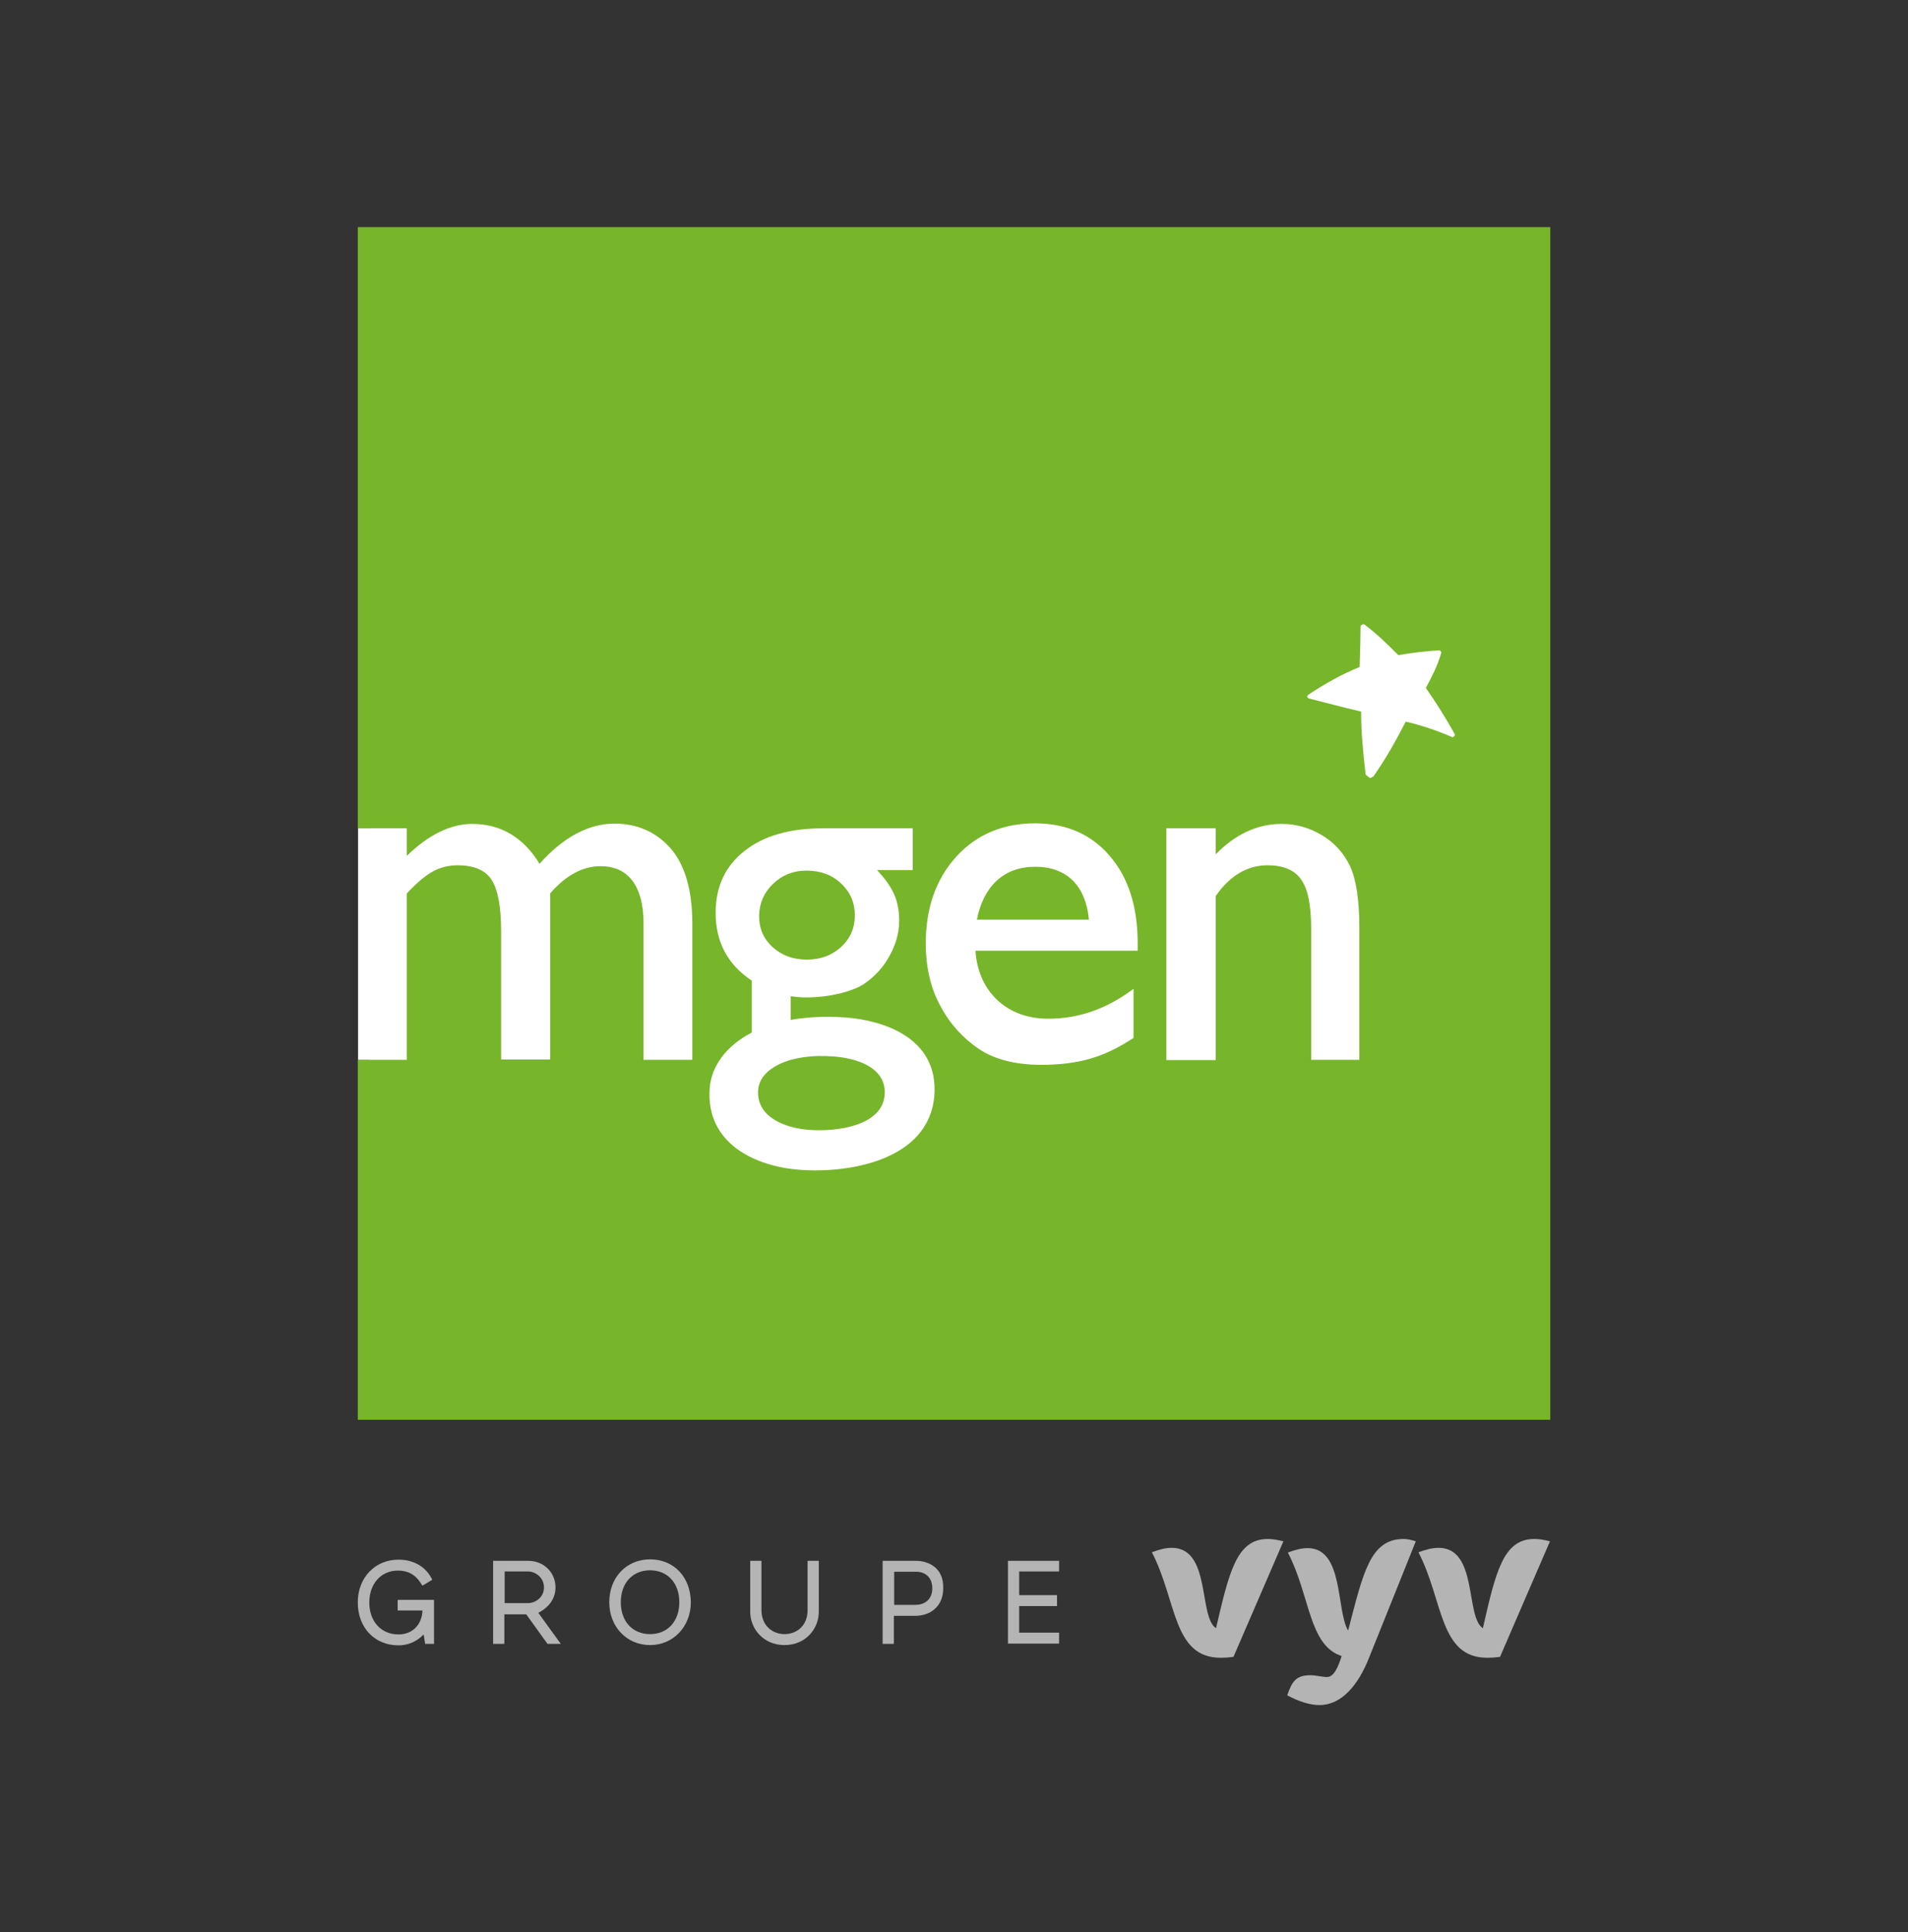<?xml version="1.0" encoding="UTF-8"?> <svg xmlns="http://www.w3.org/2000/svg" width="80" height="81" viewBox="0 0 80 81" fill="none"><rect x="0" y="0" width="80" height="81" fill="#333333" stroke="none"/><path d="M16.661 67.514H17.715C17.69 68.109 17.293 68.518 16.711 68.518C15.98 68.518 15.484 67.972 15.484 67.179C15.484 66.386 15.98 65.841 16.686 65.841C17.269 65.841 17.529 66.176 17.678 66.424L17.715 66.473L18.124 66.225L18.099 66.176C17.839 65.668 17.331 65.383 16.711 65.383C15.72 65.383 15.001 66.138 15.001 67.179C15.001 68.233 15.707 68.976 16.711 68.976C17.108 68.976 17.479 68.815 17.764 68.518L17.826 68.914H18.198V67.068H16.674V67.514H16.661Z" fill="#B4B4B5"></path><path d="M23.291 66.547C23.291 65.915 22.795 65.432 22.151 65.432H20.676V68.914H21.147V67.675H22.064L22.956 68.914H23.514L22.572 67.613C22.783 67.501 23.291 67.192 23.291 66.547ZM22.808 66.547C22.808 66.981 22.424 67.204 22.151 67.204H21.16V65.878H22.151C22.424 65.878 22.808 66.114 22.808 66.547Z" fill="#B4B4B5"></path><path d="M27.256 65.37C26.265 65.37 25.546 66.126 25.546 67.167C25.546 68.195 26.277 68.964 27.256 68.964C28.223 68.964 28.966 68.195 28.966 67.167C28.954 66.114 28.26 65.37 27.256 65.37ZM27.256 68.505C26.525 68.505 26.029 67.972 26.029 67.167C26.029 66.361 26.525 65.829 27.256 65.829C27.987 65.829 28.483 66.361 28.483 67.167C28.483 67.972 27.987 68.505 27.256 68.505Z" fill="#B4B4B5"></path><path d="M33.861 67.489C33.861 68.195 33.365 68.505 32.894 68.505C32.423 68.505 31.927 68.183 31.927 67.489V65.432H31.456V67.576C31.456 68.257 31.989 68.964 32.894 68.964C33.799 68.964 34.331 68.257 34.331 67.576V65.432H33.861V67.489Z" fill="#B4B4B5"></path><path d="M38.396 65.432H37.008V68.914H37.479V67.737H38.383C38.966 67.737 39.548 67.378 39.548 66.585C39.573 65.73 38.941 65.432 38.396 65.432ZM39.09 66.585C39.09 67.093 38.718 67.278 38.396 67.278H37.491V65.891H38.396C38.718 65.878 39.09 66.064 39.09 66.585Z" fill="#B4B4B5"></path><path d="M44.406 65.878V65.432H42.262V68.902H44.406V68.443H42.733V67.328H44.319V66.87H42.733V65.878H44.406Z" fill="#B4B4B5"></path><path d="M64.331 64.515C63.018 64.515 62.708 65.928 62.175 68.257C61.431 67.774 61.977 64.887 60.316 64.887C60.081 64.887 59.808 64.949 59.474 65.073C60.527 67.105 60.341 69.496 62.361 69.496C62.534 69.496 62.708 69.484 62.894 69.459L64.988 64.614C64.752 64.552 64.529 64.515 64.331 64.515Z" fill="#B4B4B5"></path><path d="M50.986 68.257C50.243 67.774 50.788 64.887 49.128 64.887C48.892 64.887 48.62 64.949 48.297 65.073C49.351 67.105 49.165 69.496 51.185 69.496C51.358 69.496 51.532 69.484 51.717 69.459L53.812 64.614C53.564 64.552 53.341 64.515 53.155 64.515C51.841 64.515 51.532 65.928 50.986 68.257Z" fill="#B4B4B5"></path><path d="M56.525 68.356C56.017 67.514 56.351 64.899 54.827 64.899C54.592 64.899 54.319 64.961 53.997 65.085C54.939 66.882 54.864 68.976 56.252 69.422C56.116 69.868 55.93 70.302 55.645 70.302C55.422 70.302 55.187 70.228 54.939 70.228C54.344 70.228 54.17 70.488 53.972 71.07C54.48 71.343 54.939 71.479 55.323 71.479C56.252 71.479 56.959 70.637 57.417 69.459C57.714 68.728 59.362 64.614 59.362 64.614C59.177 64.552 59.003 64.515 58.854 64.515C57.442 64.515 57.157 65.94 56.525 68.356Z" fill="#B4B4B5"></path><path d="M15.001 9.521V34.725H15.521L15.496 44.428H15.001V59.521H65.001V9.521H15.001Z" fill="#77B52A"></path><path d="M60.973 30.735C60.602 30.066 60.18 29.409 59.784 28.839C60.044 28.356 60.279 27.897 60.428 27.377V27.365L60.44 27.34L60.366 27.265H60.354C59.796 27.29 59.214 27.365 58.631 27.464C58.123 26.956 57.739 26.584 57.219 26.187L57.157 26.163L57.07 26.212L57.057 26.225L57.045 26.274V26.324C57.045 26.621 57.033 27.154 57.008 27.959C56.227 28.282 55.595 28.641 54.852 29.124L54.802 29.198L54.852 29.273C55.633 29.471 56.227 29.632 57.07 29.831C57.07 30.648 57.132 31.367 57.256 32.445L57.268 32.482L57.442 32.619L57.578 32.557L57.59 32.544C58.185 31.677 58.495 31.107 58.941 30.252C59.585 30.401 60.255 30.624 60.874 30.896L60.924 30.909L61.01 30.822L60.973 30.735Z" fill="white"></path><path d="M25.769 34.527C24.679 34.527 23.613 35.097 22.622 36.212C21.953 35.109 20.998 34.539 19.796 34.539C18.904 34.539 17.975 34.986 17.058 35.878V34.725H15.013V44.428H17.058V37.452C17.467 37.018 17.826 36.708 18.148 36.535C18.458 36.361 18.817 36.274 19.189 36.274C19.858 36.274 20.342 36.473 20.602 36.869C20.874 37.278 21.011 38.009 21.011 39.038V44.416H23.068V37.452C23.724 36.696 24.431 36.312 25.174 36.312C25.757 36.312 26.203 36.51 26.513 36.919C26.822 37.328 26.983 37.922 26.983 38.703V44.428H29.028V38.715C29.028 37.315 28.718 36.249 28.111 35.556C27.504 34.874 26.711 34.527 25.769 34.527Z" fill="white"></path><path d="M43.401 34.515C42.051 34.515 40.935 34.986 40.093 35.915C39.25 36.844 38.816 38.059 38.816 39.546C38.816 40.525 39.015 41.417 39.424 42.16C39.82 42.916 40.365 43.511 41.035 43.969C41.704 44.416 42.583 44.639 43.661 44.639C44.442 44.639 45.136 44.552 45.718 44.378C46.301 44.217 46.896 43.92 47.49 43.536L47.528 43.511V41.454L47.404 41.541C46.35 42.309 45.198 42.706 43.959 42.706C43.079 42.706 42.36 42.433 41.803 41.912C41.27 41.404 40.96 40.71 40.898 39.855H47.701V39.533C47.701 38.022 47.317 36.795 46.536 35.89C45.756 34.973 44.702 34.515 43.401 34.515ZM40.96 38.554C41.096 37.86 41.369 37.315 41.778 36.931C42.199 36.535 42.745 36.336 43.414 36.336C44.07 36.336 44.603 36.535 45 36.931C45.371 37.315 45.595 37.86 45.657 38.554H40.96Z" fill="white"></path><path d="M55.422 35.01C54.901 34.7 54.344 34.539 53.736 34.539C52.72 34.539 51.791 34.973 50.973 35.816V34.725H48.904V44.44H50.973V37.563C51.568 36.708 52.299 36.274 53.142 36.274C53.798 36.274 54.282 36.472 54.554 36.869C54.839 37.266 54.976 37.959 54.976 38.913V44.428H56.995V38.889C56.995 37.712 56.859 36.844 56.599 36.299C56.339 35.754 55.942 35.32 55.422 35.01Z" fill="white"></path><path d="M35.483 42.656C34.628 42.594 33.848 42.631 33.154 42.755V41.764C33.34 41.788 33.55 41.813 33.786 41.813C34.913 41.813 35.744 41.516 36.066 41.342C36.475 41.119 36.946 40.686 37.243 40.165C37.553 39.645 37.701 39.124 37.701 38.592C37.701 38.158 37.627 37.774 37.466 37.439C37.33 37.142 37.094 36.819 36.772 36.473H38.271V36.324V34.725H34.48C33.092 34.725 32.001 35.047 31.208 35.679C30.403 36.312 30.006 37.179 30.006 38.269C30.006 39.496 30.514 40.438 31.518 41.107V43.288C30.465 43.833 29.833 44.676 29.758 45.605C29.573 47.959 31.704 48.901 33.513 49.038C35.52 49.199 38.953 48.678 39.176 45.927C39.362 43.437 36.908 42.767 35.483 42.656ZM32.41 37.055C32.794 36.683 33.265 36.497 33.81 36.497C34.393 36.497 34.876 36.671 35.26 37.03C35.644 37.389 35.843 37.836 35.843 38.368C35.843 38.901 35.657 39.335 35.273 39.694C34.889 40.041 34.418 40.227 33.835 40.227C33.253 40.227 32.782 40.054 32.398 39.707C32.014 39.36 31.828 38.926 31.828 38.393C31.84 37.86 32.026 37.427 32.41 37.055ZM33.922 47.365C32.906 47.29 31.692 46.819 31.791 45.679C31.853 44.812 33.092 44.13 34.988 44.292C35.793 44.354 37.181 44.688 37.094 45.903C36.983 47.216 35.05 47.452 33.922 47.365Z" fill="white"></path></svg> 